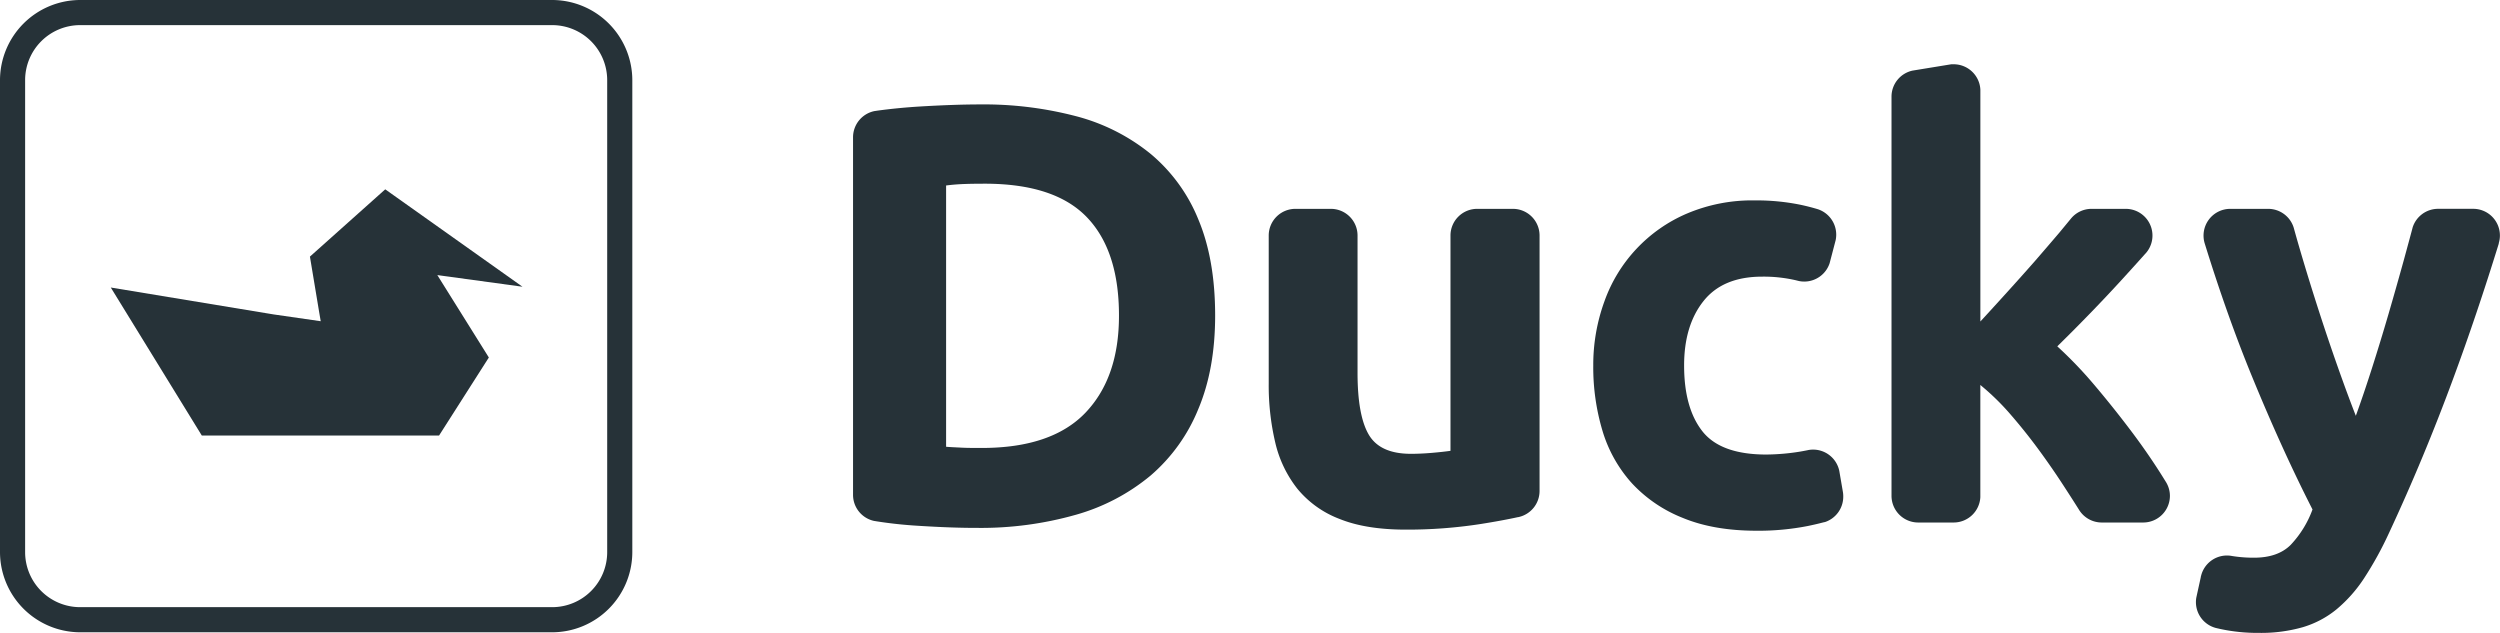<svg id="Graphics" xmlns="http://www.w3.org/2000/svg" viewBox="0 0 790.03 200"><defs><style>.cls-1{fill:#263238;}</style></defs><title>ducky_logo_horisontal_blue_grey</title><path class="cls-1" d="M486.52,74.41v80.75a8.45,8.45,0,0,1-6.68,8.25l-0.09,0c-3.43.75-7.34,1.47-11.71,2.16a150.92,150.92,0,0,1-23.75,1.8q-12.64,0-21-3.39A31.86,31.86,0,0,1,410,154.47a37.1,37.1,0,0,1-7-14.6,78.75,78.75,0,0,1-2.07-18.66V74.41A8.43,8.43,0,0,1,409.38,66H420.6A8.43,8.43,0,0,1,429,74.41v43.4q0,13.57,3.58,19.6t13.38,6c2,0,4.15-.1,6.41-0.29s4.28-.41,6-0.65V74.41A8.43,8.43,0,0,1,466.87,66h11.22A8.43,8.43,0,0,1,486.52,74.41Z"/><path class="cls-1" d="M378.7,69.37a52.79,52.79,0,0,0-15.08-20.74,62.24,62.24,0,0,0-23.46-11.88A114.73,114.73,0,0,0,309.71,33q-7.92,0-18.94.65-6.93.42-13.54,1.32l-0.93.14a8.46,8.46,0,0,0-6.73,8.27v113a8.43,8.43,0,0,0,6.61,8.23l1.06,0.17h0q6.45,1,13,1.38,10.55,0.67,18.47.66a109.91,109.91,0,0,0,31.29-4.15,64.13,64.13,0,0,0,23.66-12.44,54.8,54.8,0,0,0,15-20.92Q384,116.68,384,99.72,384,82,378.7,69.37ZM343,130.44q-10.66,11.11-32.71,11.12c-2.51,0-4.68,0-6.5-.1s-3.43-.15-4.81-0.28V58.62c1.88-.25,3.9-0.41,6-0.48s4.21-.09,6.22-0.09q22.05,0,32.23,10.56t10.18,31.1Q353.63,119.32,343,130.44Z"/><path class="cls-1" d="M582.49,157a8.44,8.44,0,0,1-5.85,8l-0.12,0-0.84.21c-1.36.36-2.81,0.68-4.33,1a81.1,81.1,0,0,1-16.21,1.51q-13.57,0-23.37-4.06a43.93,43.93,0,0,1-16.12-11,43.21,43.21,0,0,1-9.24-16.5,70.07,70.07,0,0,1-2.92-20.63A58.55,58.55,0,0,1,507,95.28a47.44,47.44,0,0,1,26.11-27.8,52.79,52.79,0,0,1,21.49-4.15,69.49,69.49,0,0,1,14.52,1.41q2.65,0.57,5.23,1.34a8.46,8.46,0,0,1,5.92,8.06,8.76,8.76,0,0,1-.17,1.71v0l-0.2.77h0l-1.45,5.54-0.26,1a8.44,8.44,0,0,1-8,5.82,8.61,8.61,0,0,1-1.7-.17l-1.05-.26a45.38,45.38,0,0,0-10.55-1.13q-12.44,0-18.57,7.73t-6.12,20.36q0,13.38,5.74,20.73T558,143.64a69.52,69.52,0,0,0,10.93-.94c0.66-.11,2.39-0.44,2.56-0.49a8.18,8.18,0,0,1,1.49-.13,8.45,8.45,0,0,1,8.26,6.74l1.11,6.47A8.72,8.72,0,0,1,582.49,157Z"/><path class="cls-1" d="M625.83,156.69c0,0.15,0,.29,0,0.44v-0.87C625.83,156.41,625.83,156.54,625.83,156.69Z"/><path class="cls-1" d="M685.72,156.69a8.44,8.44,0,0,1-8.43,8.43h-13.1a8.44,8.44,0,0,1-7-3.72,4.5,4.5,0,0,1-.26-0.41q-2-3.18-4.31-6.73-3.86-6-8.19-11.91t-9.12-11.43a76.93,76.93,0,0,0-9.5-9.26v35.46a8.45,8.45,0,0,1-8.42,8H606.17a8.44,8.44,0,0,1-8.43-8.43V30.55a8.42,8.42,0,0,1,6.66-8.24l12.23-2,0.77,0a8.45,8.45,0,0,1,8.42,8v73.29q4.14-4.5,8.56-9.38T643,82.57q4.15-4.79,7.82-9.1L654.51,69A8.41,8.41,0,0,1,661,66h10.77a8.44,8.44,0,0,1,6.54,13.77c-0.19.22-.38,0.43-0.57,0.63-2.27,2.55-4.54,5.06-6.79,7.52q-9.51,10.43-20.82,21.53a130.84,130.84,0,0,1,11.69,12.19q6,7.08,11.69,14.63t10.37,15.11c0.12,0.2.25,0.4,0.37,0.59l0,0,0.36,0.59,0.06,0.11A8.31,8.31,0,0,1,685.72,156.69Z"/><path class="cls-1" d="M790,74.41a8.11,8.11,0,0,1-.36,2.42,1.41,1.41,0,0,1,0,.17q-6.95,22.5-14.42,42.7-9.25,25.08-20.22,48.63a111,111,0,0,1-7.93,14.42,44.47,44.47,0,0,1-8.69,9.8,30.47,30.47,0,0,1-10.67,5.65A48,48,0,0,1,713.83,200a56.25,56.25,0,0,1-12.18-1.23l-1.39-.32a8.44,8.44,0,0,1-6.32-8.17,8,8,0,0,1,.13-1.47s0.15-.67.15-0.7l1.26-5.74c0-.17.07-0.33,0.11-0.5a8.42,8.42,0,0,1,8.16-6.32,9,9,0,0,1,1.24.09l0.46,0.08a43,43,0,0,0,6.84.52q7.55,0,11.6-4.06A32.44,32.44,0,0,0,730.78,161q-9.62-18.86-19.24-42.32-7.78-19-14.82-41.74A8.45,8.45,0,0,1,704.77,66h12a8.44,8.44,0,0,1,8.06,5.92q1.32,4.78,2.88,10,2.56,8.59,5.4,17.34t5.78,17.06q2.93,8.29,5.58,15.08,2.46-6.79,5.11-15.08t5.21-17.06q2.55-8.76,4.92-17.34c0.87-3.18,2.72-10,2.72-10.07a8.44,8.44,0,0,1,8-5.86h11.17A8.43,8.43,0,0,1,790,74.41Z"/><path class="cls-1" d="M174.51,7.94a17.39,17.39,0,0,1,17.37,17.37V174.5a17.39,17.39,0,0,1-17.37,17.37H25.31A17.39,17.39,0,0,1,7.94,174.5V25.31A17.39,17.39,0,0,1,25.31,7.94h149.2m0-7.94H25.31A25.39,25.39,0,0,0,0,25.31V174.5a25.39,25.39,0,0,0,25.31,25.31h149.2a25.38,25.38,0,0,0,25.31-25.31V25.31A25.38,25.38,0,0,0,174.51,0h0Z"/><polygon class="cls-1" points="138.75 137.63 63.77 137.63 35.01 90.86 86.46 99.36 101.35 101.51 100.91 98.94 97.94 81.09 121.74 59.83 165.11 90.61 138.2 86.93 154.48 112.97 138.75 137.63"/></svg>